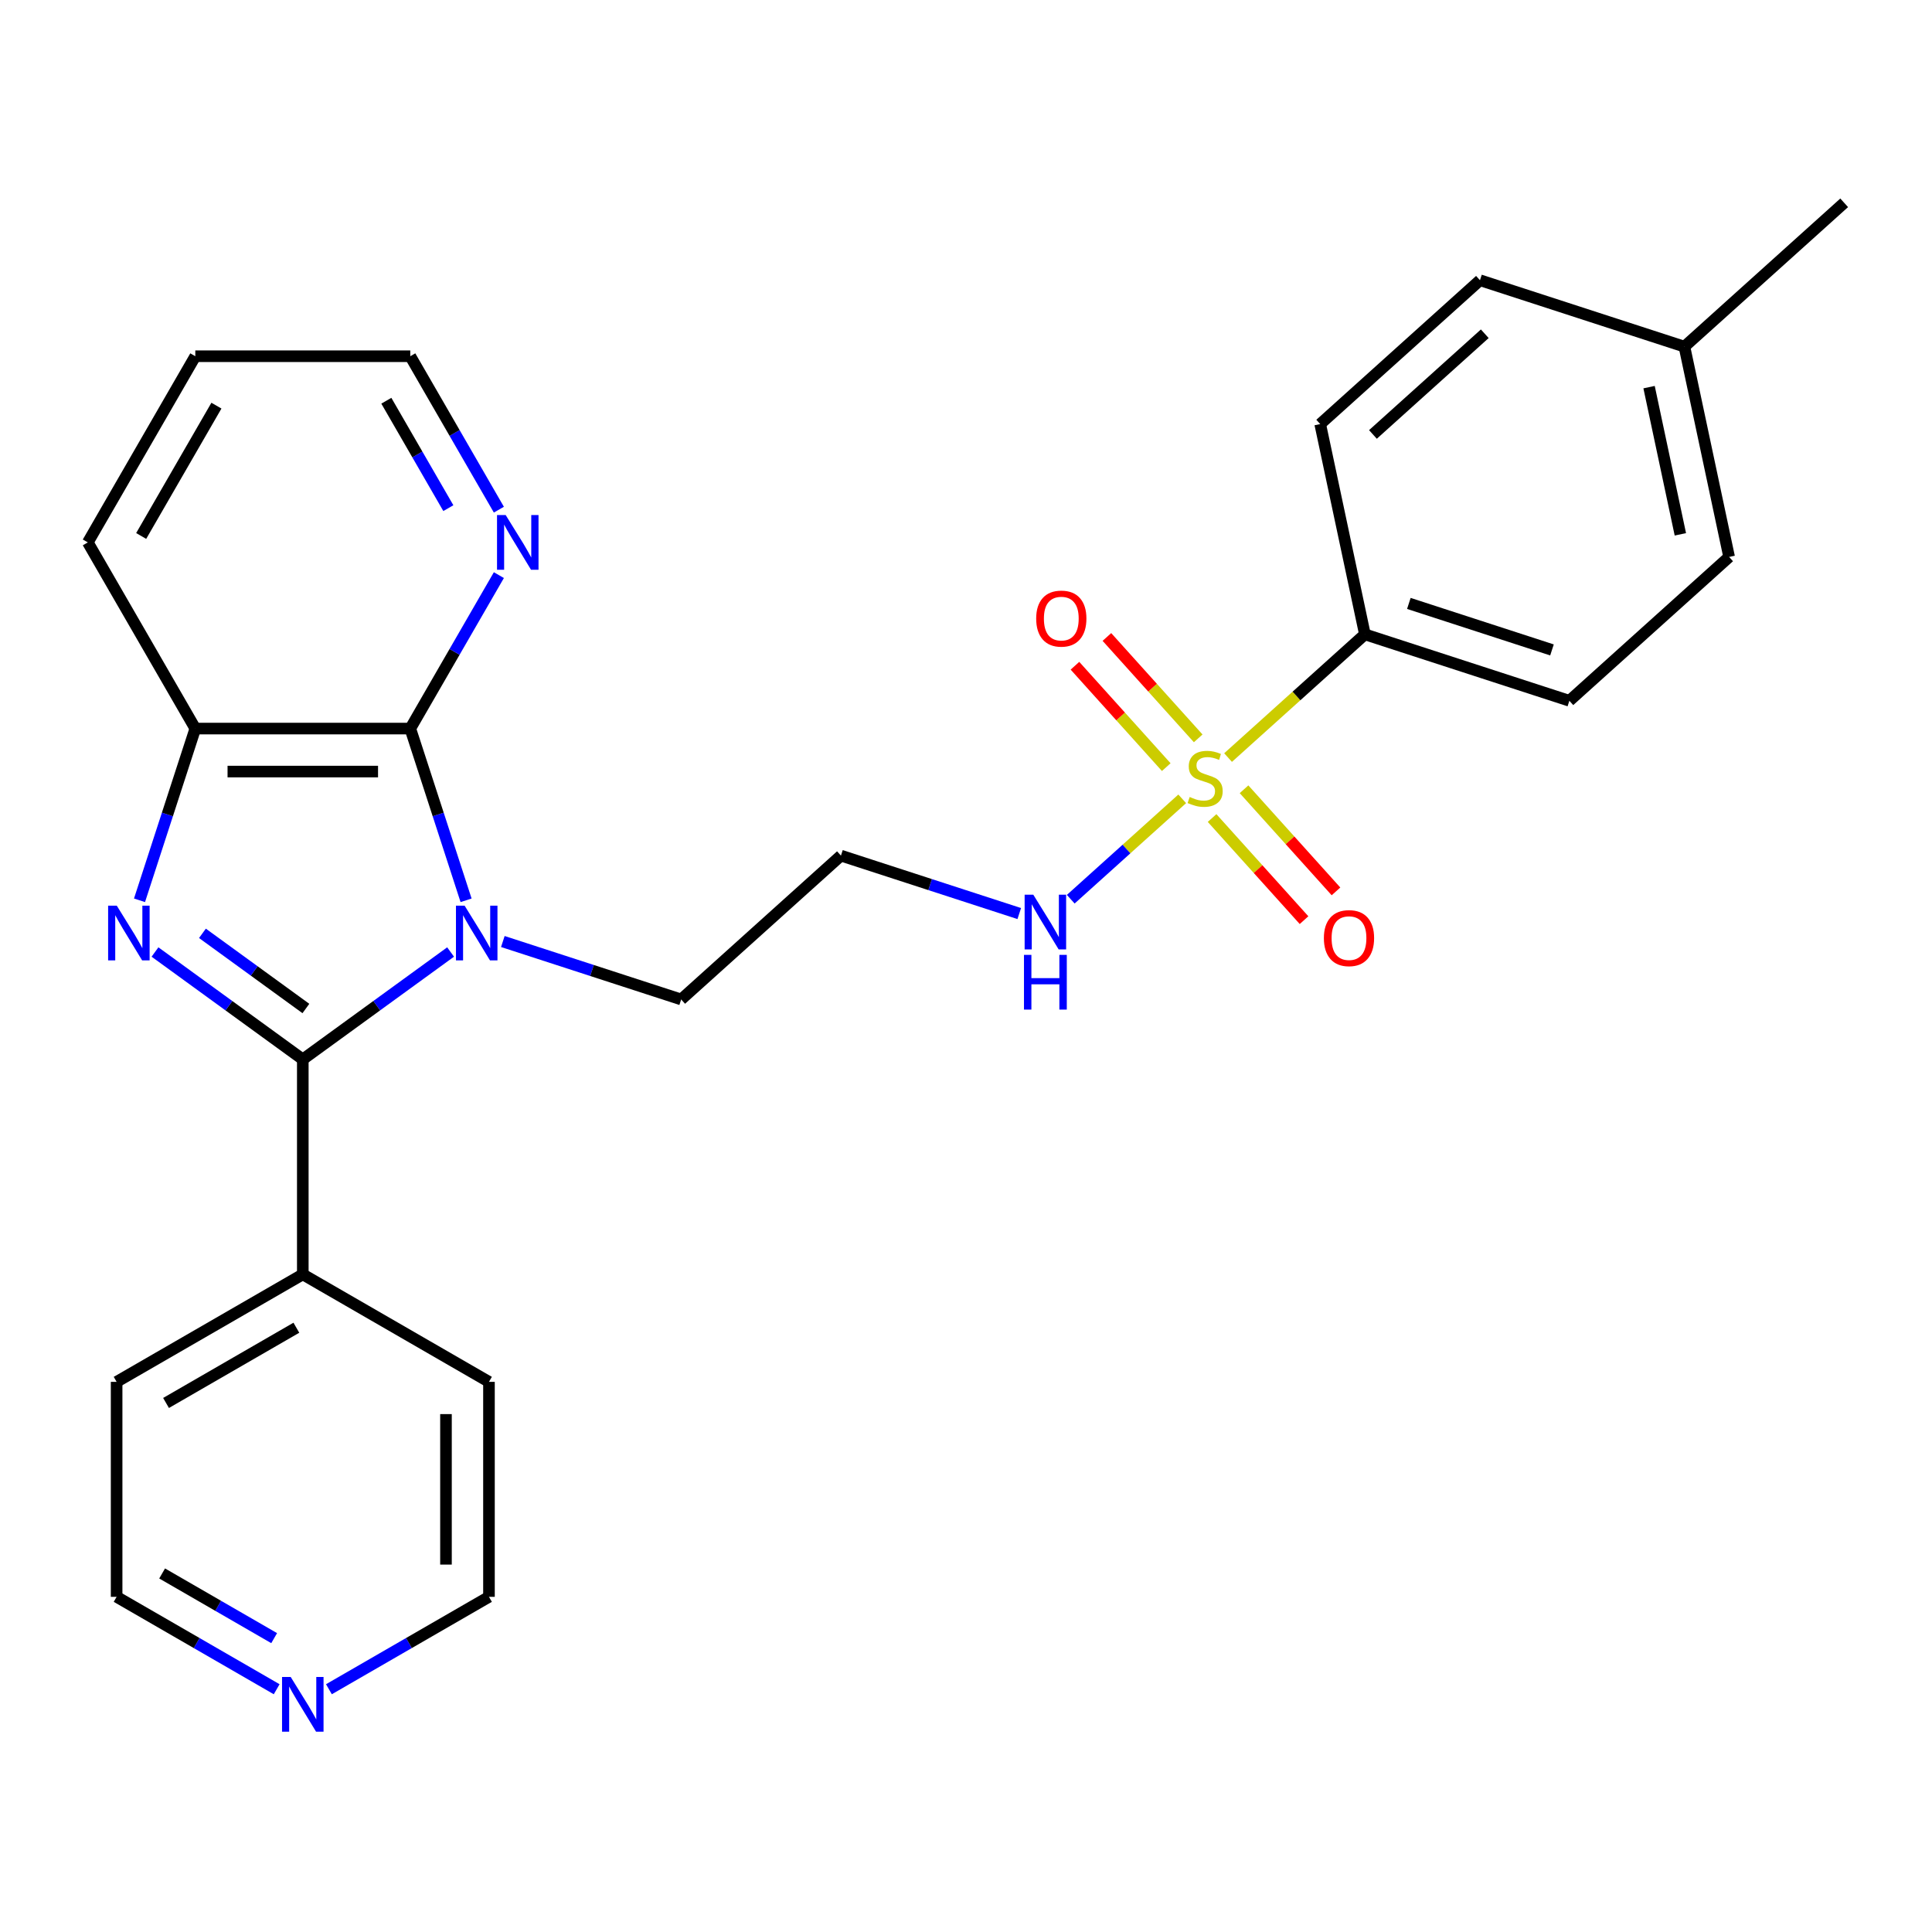 <?xml version='1.0' encoding='iso-8859-1'?>
<svg version='1.1' baseProfile='full'
              xmlns='http://www.w3.org/2000/svg'
                      xmlns:rdkit='http://www.rdkit.org/xml'
                      xmlns:xlink='http://www.w3.org/1999/xlink'
                  xml:space='preserve'
width='1000px' height='1000px' viewBox='0 0 1000 1000'>
<!-- END OF HEADER -->
<rect style='opacity:1.0;fill:#FFFFFF;stroke:none' width='1000' height='1000' x='0' y='0'> </rect>
<path class='bond-0' d='M 233.225,492.759 L 194.976,520.549' style='fill:none;fill-rule:evenodd;stroke:#0000FF;stroke-width:6px;stroke-linecap:butt;stroke-linejoin:miter;stroke-opacity:1' />
<path class='bond-0' d='M 194.976,520.549 L 156.726,548.339' style='fill:none;fill-rule:evenodd;stroke:#000000;stroke-width:6px;stroke-linecap:butt;stroke-linejoin:miter;stroke-opacity:1' />
<path class='bond-3' d='M 241.242,465.993 L 226.802,421.551' style='fill:none;fill-rule:evenodd;stroke:#0000FF;stroke-width:6px;stroke-linecap:butt;stroke-linejoin:miter;stroke-opacity:1' />
<path class='bond-3' d='M 226.802,421.551 L 212.362,377.109' style='fill:none;fill-rule:evenodd;stroke:#000000;stroke-width:6px;stroke-linecap:butt;stroke-linejoin:miter;stroke-opacity:1' />
<path class='bond-12' d='M 260.269,487.329 L 306.421,502.324' style='fill:none;fill-rule:evenodd;stroke:#0000FF;stroke-width:6px;stroke-linecap:butt;stroke-linejoin:miter;stroke-opacity:1' />
<path class='bond-12' d='M 306.421,502.324 L 352.573,517.32' style='fill:none;fill-rule:evenodd;stroke:#000000;stroke-width:6px;stroke-linecap:butt;stroke-linejoin:miter;stroke-opacity:1' />
<path class='bond-1' d='M 156.726,548.339 L 118.477,520.549' style='fill:none;fill-rule:evenodd;stroke:#000000;stroke-width:6px;stroke-linecap:butt;stroke-linejoin:miter;stroke-opacity:1' />
<path class='bond-1' d='M 118.477,520.549 L 80.227,492.759' style='fill:none;fill-rule:evenodd;stroke:#0000FF;stroke-width:6px;stroke-linecap:butt;stroke-linejoin:miter;stroke-opacity:1' />
<path class='bond-1' d='M 158.332,521.998 L 131.558,502.545' style='fill:none;fill-rule:evenodd;stroke:#000000;stroke-width:6px;stroke-linecap:butt;stroke-linejoin:miter;stroke-opacity:1' />
<path class='bond-1' d='M 131.558,502.545 L 104.783,483.092' style='fill:none;fill-rule:evenodd;stroke:#0000FF;stroke-width:6px;stroke-linecap:butt;stroke-linejoin:miter;stroke-opacity:1' />
<path class='bond-10' d='M 156.726,548.339 L 156.726,659.611' style='fill:none;fill-rule:evenodd;stroke:#000000;stroke-width:6px;stroke-linecap:butt;stroke-linejoin:miter;stroke-opacity:1' />
<path class='bond-27' d='M 72.21,465.993 L 86.65,421.551' style='fill:none;fill-rule:evenodd;stroke:#0000FF;stroke-width:6px;stroke-linecap:butt;stroke-linejoin:miter;stroke-opacity:1' />
<path class='bond-27' d='M 86.65,421.551 L 101.09,377.109' style='fill:none;fill-rule:evenodd;stroke:#000000;stroke-width:6px;stroke-linecap:butt;stroke-linejoin:miter;stroke-opacity:1' />
<path class='bond-2' d='M 611.919,413.475 L 583.066,439.454' style='fill:none;fill-rule:evenodd;stroke:#CCCC00;stroke-width:6px;stroke-linecap:butt;stroke-linejoin:miter;stroke-opacity:1' />
<path class='bond-2' d='M 583.066,439.454 L 554.213,465.434' style='fill:none;fill-rule:evenodd;stroke:#0000FF;stroke-width:6px;stroke-linecap:butt;stroke-linejoin:miter;stroke-opacity:1' />
<path class='bond-5' d='M 635.643,392.114 L 671.058,360.226' style='fill:none;fill-rule:evenodd;stroke:#CCCC00;stroke-width:6px;stroke-linecap:butt;stroke-linejoin:miter;stroke-opacity:1' />
<path class='bond-5' d='M 671.058,360.226 L 706.472,328.339' style='fill:none;fill-rule:evenodd;stroke:#000000;stroke-width:6px;stroke-linecap:butt;stroke-linejoin:miter;stroke-opacity:1' />
<path class='bond-7' d='M 620.188,382.175 L 596.561,355.934' style='fill:none;fill-rule:evenodd;stroke:#CCCC00;stroke-width:6px;stroke-linecap:butt;stroke-linejoin:miter;stroke-opacity:1' />
<path class='bond-7' d='M 596.561,355.934 L 572.933,329.693' style='fill:none;fill-rule:evenodd;stroke:#FF0000;stroke-width:6px;stroke-linecap:butt;stroke-linejoin:miter;stroke-opacity:1' />
<path class='bond-7' d='M 603.65,397.066 L 580.023,370.825' style='fill:none;fill-rule:evenodd;stroke:#CCCC00;stroke-width:6px;stroke-linecap:butt;stroke-linejoin:miter;stroke-opacity:1' />
<path class='bond-7' d='M 580.023,370.825 L 556.395,344.584' style='fill:none;fill-rule:evenodd;stroke:#FF0000;stroke-width:6px;stroke-linecap:butt;stroke-linejoin:miter;stroke-opacity:1' />
<path class='bond-8' d='M 627.374,423.414 L 651.171,449.843' style='fill:none;fill-rule:evenodd;stroke:#CCCC00;stroke-width:6px;stroke-linecap:butt;stroke-linejoin:miter;stroke-opacity:1' />
<path class='bond-8' d='M 651.171,449.843 L 674.968,476.272' style='fill:none;fill-rule:evenodd;stroke:#FF0000;stroke-width:6px;stroke-linecap:butt;stroke-linejoin:miter;stroke-opacity:1' />
<path class='bond-8' d='M 643.912,408.522 L 667.709,434.952' style='fill:none;fill-rule:evenodd;stroke:#CCCC00;stroke-width:6px;stroke-linecap:butt;stroke-linejoin:miter;stroke-opacity:1' />
<path class='bond-8' d='M 667.709,434.952 L 691.506,461.381' style='fill:none;fill-rule:evenodd;stroke:#FF0000;stroke-width:6px;stroke-linecap:butt;stroke-linejoin:miter;stroke-opacity:1' />
<path class='bond-4' d='M 212.362,377.109 L 101.09,377.109' style='fill:none;fill-rule:evenodd;stroke:#000000;stroke-width:6px;stroke-linecap:butt;stroke-linejoin:miter;stroke-opacity:1' />
<path class='bond-4' d='M 195.672,399.364 L 117.781,399.364' style='fill:none;fill-rule:evenodd;stroke:#000000;stroke-width:6px;stroke-linecap:butt;stroke-linejoin:miter;stroke-opacity:1' />
<path class='bond-6' d='M 212.362,377.109 L 235.29,337.398' style='fill:none;fill-rule:evenodd;stroke:#000000;stroke-width:6px;stroke-linecap:butt;stroke-linejoin:miter;stroke-opacity:1' />
<path class='bond-6' d='M 235.29,337.398 L 258.217,297.687' style='fill:none;fill-rule:evenodd;stroke:#0000FF;stroke-width:6px;stroke-linecap:butt;stroke-linejoin:miter;stroke-opacity:1' />
<path class='bond-19' d='M 101.09,377.109 L 45.455,280.745' style='fill:none;fill-rule:evenodd;stroke:#000000;stroke-width:6px;stroke-linecap:butt;stroke-linejoin:miter;stroke-opacity:1' />
<path class='bond-14' d='M 706.472,328.339 L 812.298,362.724' style='fill:none;fill-rule:evenodd;stroke:#000000;stroke-width:6px;stroke-linecap:butt;stroke-linejoin:miter;stroke-opacity:1' />
<path class='bond-14' d='M 729.223,312.331 L 803.301,336.401' style='fill:none;fill-rule:evenodd;stroke:#000000;stroke-width:6px;stroke-linecap:butt;stroke-linejoin:miter;stroke-opacity:1' />
<path class='bond-15' d='M 706.472,328.339 L 683.337,219.498' style='fill:none;fill-rule:evenodd;stroke:#000000;stroke-width:6px;stroke-linecap:butt;stroke-linejoin:miter;stroke-opacity:1' />
<path class='bond-20' d='M 258.217,263.803 L 235.29,224.092' style='fill:none;fill-rule:evenodd;stroke:#0000FF;stroke-width:6px;stroke-linecap:butt;stroke-linejoin:miter;stroke-opacity:1' />
<path class='bond-20' d='M 235.29,224.092 L 212.362,184.381' style='fill:none;fill-rule:evenodd;stroke:#000000;stroke-width:6px;stroke-linecap:butt;stroke-linejoin:miter;stroke-opacity:1' />
<path class='bond-20' d='M 232.066,263.017 L 216.017,235.219' style='fill:none;fill-rule:evenodd;stroke:#0000FF;stroke-width:6px;stroke-linecap:butt;stroke-linejoin:miter;stroke-opacity:1' />
<path class='bond-20' d='M 216.017,235.219 L 199.968,207.421' style='fill:none;fill-rule:evenodd;stroke:#000000;stroke-width:6px;stroke-linecap:butt;stroke-linejoin:miter;stroke-opacity:1' />
<path class='bond-9' d='M 527.568,472.856 L 481.416,457.86' style='fill:none;fill-rule:evenodd;stroke:#0000FF;stroke-width:6px;stroke-linecap:butt;stroke-linejoin:miter;stroke-opacity:1' />
<path class='bond-9' d='M 481.416,457.86 L 435.264,442.865' style='fill:none;fill-rule:evenodd;stroke:#000000;stroke-width:6px;stroke-linecap:butt;stroke-linejoin:miter;stroke-opacity:1' />
<path class='bond-23' d='M 156.726,659.611 L 253.091,715.247' style='fill:none;fill-rule:evenodd;stroke:#000000;stroke-width:6px;stroke-linecap:butt;stroke-linejoin:miter;stroke-opacity:1' />
<path class='bond-24' d='M 156.726,659.611 L 60.362,715.247' style='fill:none;fill-rule:evenodd;stroke:#000000;stroke-width:6px;stroke-linecap:butt;stroke-linejoin:miter;stroke-opacity:1' />
<path class='bond-24' d='M 153.399,687.229 L 85.944,726.174' style='fill:none;fill-rule:evenodd;stroke:#000000;stroke-width:6px;stroke-linecap:butt;stroke-linejoin:miter;stroke-opacity:1' />
<path class='bond-11' d='M 143.205,874.348 L 101.783,850.433' style='fill:none;fill-rule:evenodd;stroke:#0000FF;stroke-width:6px;stroke-linecap:butt;stroke-linejoin:miter;stroke-opacity:1' />
<path class='bond-11' d='M 101.783,850.433 L 60.362,826.519' style='fill:none;fill-rule:evenodd;stroke:#000000;stroke-width:6px;stroke-linecap:butt;stroke-linejoin:miter;stroke-opacity:1' />
<path class='bond-11' d='M 141.905,847.901 L 112.911,831.16' style='fill:none;fill-rule:evenodd;stroke:#0000FF;stroke-width:6px;stroke-linecap:butt;stroke-linejoin:miter;stroke-opacity:1' />
<path class='bond-11' d='M 112.911,831.16 L 83.916,814.42' style='fill:none;fill-rule:evenodd;stroke:#000000;stroke-width:6px;stroke-linecap:butt;stroke-linejoin:miter;stroke-opacity:1' />
<path class='bond-29' d='M 170.248,874.348 L 211.669,850.433' style='fill:none;fill-rule:evenodd;stroke:#0000FF;stroke-width:6px;stroke-linecap:butt;stroke-linejoin:miter;stroke-opacity:1' />
<path class='bond-29' d='M 211.669,850.433 L 253.091,826.519' style='fill:none;fill-rule:evenodd;stroke:#000000;stroke-width:6px;stroke-linecap:butt;stroke-linejoin:miter;stroke-opacity:1' />
<path class='bond-13' d='M 352.573,517.32 L 435.264,442.865' style='fill:none;fill-rule:evenodd;stroke:#000000;stroke-width:6px;stroke-linecap:butt;stroke-linejoin:miter;stroke-opacity:1' />
<path class='bond-16' d='M 812.298,362.724 L 894.989,288.268' style='fill:none;fill-rule:evenodd;stroke:#000000;stroke-width:6px;stroke-linecap:butt;stroke-linejoin:miter;stroke-opacity:1' />
<path class='bond-17' d='M 683.337,219.498 L 766.029,145.043' style='fill:none;fill-rule:evenodd;stroke:#000000;stroke-width:6px;stroke-linecap:butt;stroke-linejoin:miter;stroke-opacity:1' />
<path class='bond-17' d='M 710.632,224.868 L 768.516,172.75' style='fill:none;fill-rule:evenodd;stroke:#000000;stroke-width:6px;stroke-linecap:butt;stroke-linejoin:miter;stroke-opacity:1' />
<path class='bond-30' d='M 894.989,288.268 L 871.854,179.428' style='fill:none;fill-rule:evenodd;stroke:#000000;stroke-width:6px;stroke-linecap:butt;stroke-linejoin:miter;stroke-opacity:1' />
<path class='bond-30' d='M 869.751,276.569 L 853.557,200.381' style='fill:none;fill-rule:evenodd;stroke:#000000;stroke-width:6px;stroke-linecap:butt;stroke-linejoin:miter;stroke-opacity:1' />
<path class='bond-18' d='M 766.029,145.043 L 871.854,179.428' style='fill:none;fill-rule:evenodd;stroke:#000000;stroke-width:6px;stroke-linecap:butt;stroke-linejoin:miter;stroke-opacity:1' />
<path class='bond-25' d='M 871.854,179.428 L 954.545,104.973' style='fill:none;fill-rule:evenodd;stroke:#000000;stroke-width:6px;stroke-linecap:butt;stroke-linejoin:miter;stroke-opacity:1' />
<path class='bond-28' d='M 45.455,280.745 L 101.09,184.381' style='fill:none;fill-rule:evenodd;stroke:#000000;stroke-width:6px;stroke-linecap:butt;stroke-linejoin:miter;stroke-opacity:1' />
<path class='bond-28' d='M 73.073,277.418 L 112.018,209.963' style='fill:none;fill-rule:evenodd;stroke:#000000;stroke-width:6px;stroke-linecap:butt;stroke-linejoin:miter;stroke-opacity:1' />
<path class='bond-26' d='M 212.362,184.381 L 101.09,184.381' style='fill:none;fill-rule:evenodd;stroke:#000000;stroke-width:6px;stroke-linecap:butt;stroke-linejoin:miter;stroke-opacity:1' />
<path class='bond-21' d='M 253.091,826.519 L 253.091,715.247' style='fill:none;fill-rule:evenodd;stroke:#000000;stroke-width:6px;stroke-linecap:butt;stroke-linejoin:miter;stroke-opacity:1' />
<path class='bond-21' d='M 230.836,809.828 L 230.836,731.938' style='fill:none;fill-rule:evenodd;stroke:#000000;stroke-width:6px;stroke-linecap:butt;stroke-linejoin:miter;stroke-opacity:1' />
<path class='bond-22' d='M 60.362,826.519 L 60.362,715.247' style='fill:none;fill-rule:evenodd;stroke:#000000;stroke-width:6px;stroke-linecap:butt;stroke-linejoin:miter;stroke-opacity:1' />
<path  class='atom-0' d='M 240.487 468.775
L 249.767 483.775
Q 250.687 485.255, 252.167 487.935
Q 253.647 490.615, 253.727 490.775
L 253.727 468.775
L 257.487 468.775
L 257.487 497.095
L 253.607 497.095
L 243.647 480.695
Q 242.487 478.775, 241.247 476.575
Q 240.047 474.375, 239.687 473.695
L 239.687 497.095
L 236.007 497.095
L 236.007 468.775
L 240.487 468.775
' fill='#0000FF'/>
<path  class='atom-2' d='M 60.446 468.775
L 69.726 483.775
Q 70.646 485.255, 72.126 487.935
Q 73.606 490.615, 73.686 490.775
L 73.686 468.775
L 77.446 468.775
L 77.446 497.095
L 73.566 497.095
L 63.606 480.695
Q 62.446 478.775, 61.206 476.575
Q 60.006 474.375, 59.646 473.695
L 59.646 497.095
L 55.966 497.095
L 55.966 468.775
L 60.446 468.775
' fill='#0000FF'/>
<path  class='atom-3' d='M 615.781 412.514
Q 616.101 412.634, 617.421 413.194
Q 618.741 413.754, 620.181 414.114
Q 621.661 414.434, 623.101 414.434
Q 625.781 414.434, 627.341 413.154
Q 628.901 411.834, 628.901 409.554
Q 628.901 407.994, 628.101 407.034
Q 627.341 406.074, 626.141 405.554
Q 624.941 405.034, 622.941 404.434
Q 620.421 403.674, 618.901 402.954
Q 617.421 402.234, 616.341 400.714
Q 615.301 399.194, 615.301 396.634
Q 615.301 393.074, 617.701 390.874
Q 620.141 388.674, 624.941 388.674
Q 628.221 388.674, 631.941 390.234
L 631.021 393.314
Q 627.621 391.914, 625.061 391.914
Q 622.301 391.914, 620.781 393.074
Q 619.261 394.194, 619.301 396.154
Q 619.301 397.674, 620.061 398.594
Q 620.861 399.514, 621.981 400.034
Q 623.141 400.554, 625.061 401.154
Q 627.621 401.954, 629.141 402.754
Q 630.661 403.554, 631.741 405.194
Q 632.861 406.794, 632.861 409.554
Q 632.861 413.474, 630.221 415.594
Q 627.621 417.674, 623.261 417.674
Q 620.741 417.674, 618.821 417.114
Q 616.941 416.594, 614.701 415.674
L 615.781 412.514
' fill='#CCCC00'/>
<path  class='atom-7' d='M 261.738 266.585
L 271.018 281.585
Q 271.938 283.065, 273.418 285.745
Q 274.898 288.425, 274.978 288.585
L 274.978 266.585
L 278.738 266.585
L 278.738 294.905
L 274.858 294.905
L 264.898 278.505
Q 263.738 276.585, 262.498 274.385
Q 261.298 272.185, 260.938 271.505
L 260.938 294.905
L 257.258 294.905
L 257.258 266.585
L 261.738 266.585
' fill='#0000FF'/>
<path  class='atom-8' d='M 536.326 320.183
Q 536.326 313.383, 539.686 309.583
Q 543.046 305.783, 549.326 305.783
Q 555.606 305.783, 558.966 309.583
Q 562.326 313.383, 562.326 320.183
Q 562.326 327.063, 558.926 330.983
Q 555.526 334.863, 549.326 334.863
Q 543.086 334.863, 539.686 330.983
Q 536.326 327.103, 536.326 320.183
M 549.326 331.663
Q 553.646 331.663, 555.966 328.783
Q 558.326 325.863, 558.326 320.183
Q 558.326 314.623, 555.966 311.823
Q 553.646 308.983, 549.326 308.983
Q 545.006 308.983, 542.646 311.783
Q 540.326 314.583, 540.326 320.183
Q 540.326 325.903, 542.646 328.783
Q 545.006 331.663, 549.326 331.663
' fill='#FF0000'/>
<path  class='atom-9' d='M 685.236 485.565
Q 685.236 478.765, 688.596 474.965
Q 691.956 471.165, 698.236 471.165
Q 704.516 471.165, 707.876 474.965
Q 711.236 478.765, 711.236 485.565
Q 711.236 492.445, 707.836 496.365
Q 704.436 500.245, 698.236 500.245
Q 691.996 500.245, 688.596 496.365
Q 685.236 492.485, 685.236 485.565
M 698.236 497.045
Q 702.556 497.045, 704.876 494.165
Q 707.236 491.245, 707.236 485.565
Q 707.236 480.005, 704.876 477.205
Q 702.556 474.365, 698.236 474.365
Q 693.916 474.365, 691.556 477.165
Q 689.236 479.965, 689.236 485.565
Q 689.236 491.285, 691.556 494.165
Q 693.916 497.045, 698.236 497.045
' fill='#FF0000'/>
<path  class='atom-10' d='M 534.83 463.09
L 544.11 478.09
Q 545.03 479.57, 546.51 482.25
Q 547.99 484.93, 548.07 485.09
L 548.07 463.09
L 551.83 463.09
L 551.83 491.41
L 547.95 491.41
L 537.99 475.01
Q 536.83 473.09, 535.59 470.89
Q 534.39 468.69, 534.03 468.01
L 534.03 491.41
L 530.35 491.41
L 530.35 463.09
L 534.83 463.09
' fill='#0000FF'/>
<path  class='atom-10' d='M 530.01 494.242
L 533.85 494.242
L 533.85 506.282
L 548.33 506.282
L 548.33 494.242
L 552.17 494.242
L 552.17 522.562
L 548.33 522.562
L 548.33 509.482
L 533.85 509.482
L 533.85 522.562
L 530.01 522.562
L 530.01 494.242
' fill='#0000FF'/>
<path  class='atom-12' d='M 150.466 867.995
L 159.746 882.995
Q 160.666 884.475, 162.146 887.155
Q 163.626 889.835, 163.706 889.995
L 163.706 867.995
L 167.466 867.995
L 167.466 896.315
L 163.586 896.315
L 153.626 879.915
Q 152.466 877.995, 151.226 875.795
Q 150.026 873.595, 149.666 872.915
L 149.666 896.315
L 145.986 896.315
L 145.986 867.995
L 150.466 867.995
' fill='#0000FF'/>
</svg>
